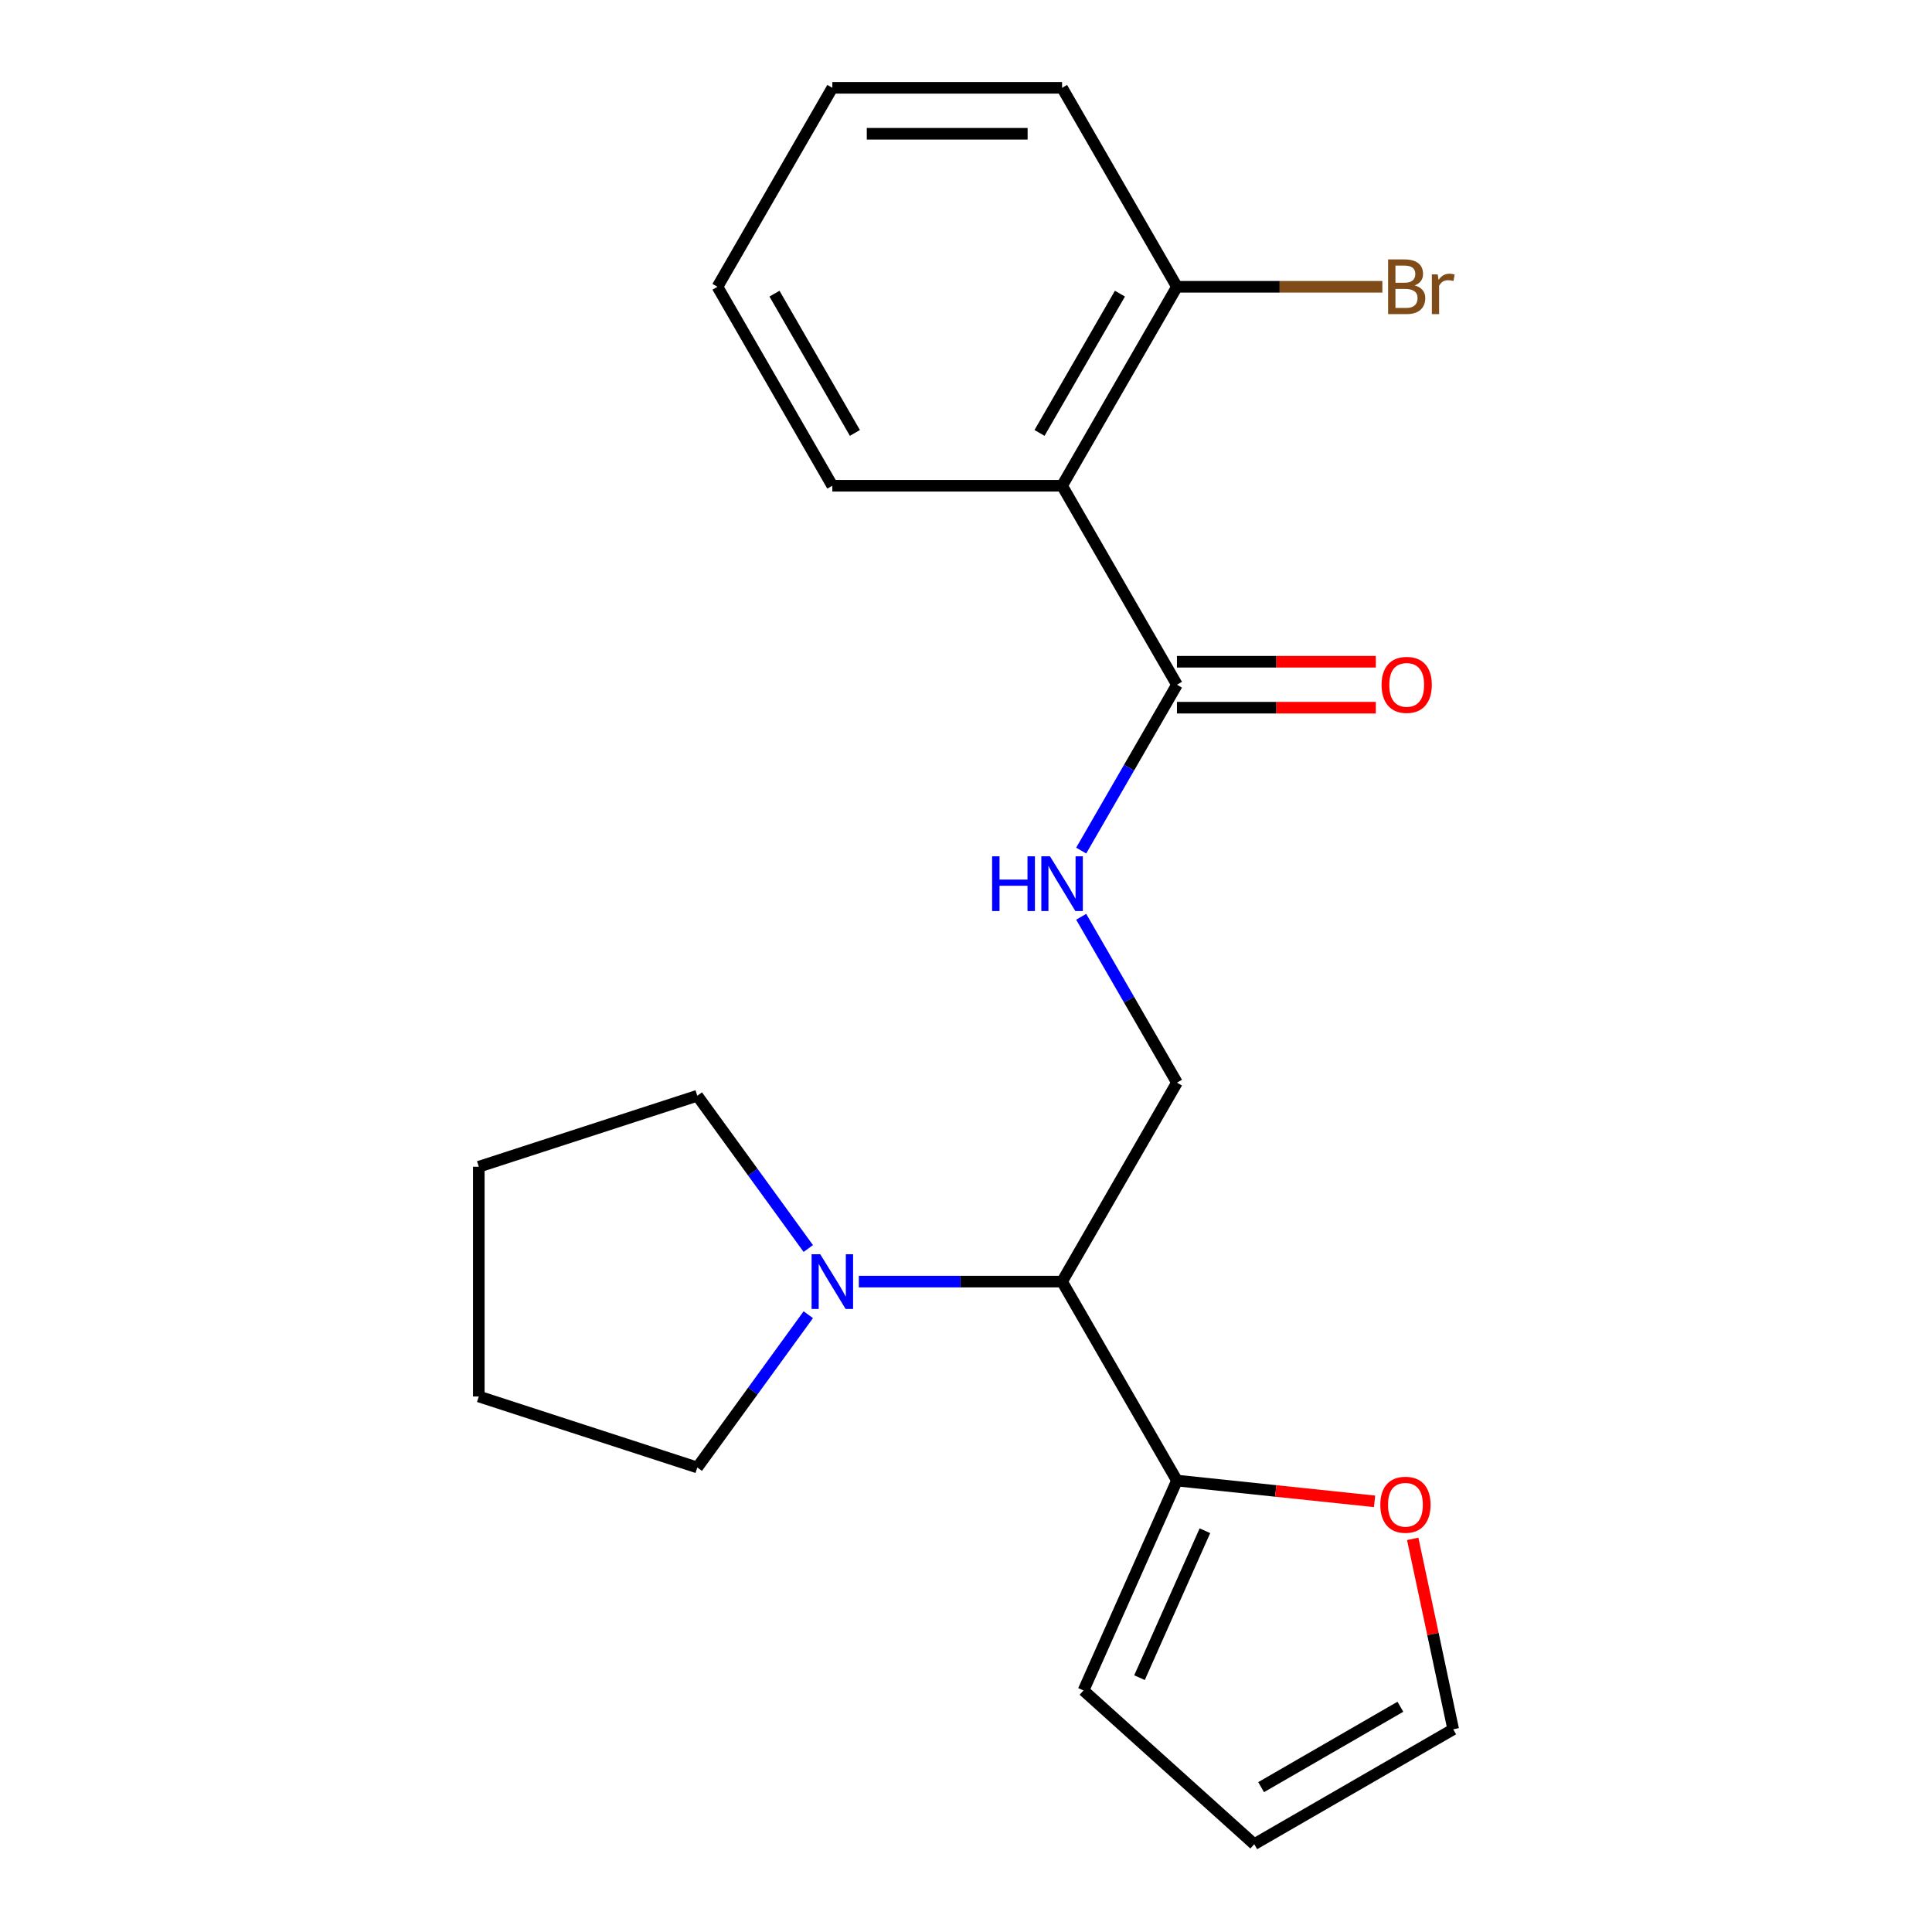 <?xml version='1.0' encoding='iso-8859-1'?>
<svg version='1.1' baseProfile='full'
              xmlns='http://www.w3.org/2000/svg'
                      xmlns:rdkit='http://www.rdkit.org/xml'
                      xmlns:xlink='http://www.w3.org/1999/xlink'
                  xml:space='preserve'
width='1000px' height='1000px' viewBox='0 0 1000 1000'>
<!-- END OF HEADER -->
<rect style='opacity:1.0;fill:#FFFFFF;stroke:none' width='1000' height='1000' x='0' y='0'> </rect>
<path class='bond-0' d='M 549.731,251.422 L 609.189,354.406' style='fill:none;fill-rule:evenodd;stroke:#000000;stroke-width:6px;stroke-linecap:butt;stroke-linejoin:miter;stroke-opacity:1' />
<path class='bond-7' d='M 549.731,251.422 L 609.189,148.438' style='fill:none;fill-rule:evenodd;stroke:#000000;stroke-width:6px;stroke-linecap:butt;stroke-linejoin:miter;stroke-opacity:1' />
<path class='bond-7' d='M 538.053,224.083 L 579.673,151.994' style='fill:none;fill-rule:evenodd;stroke:#000000;stroke-width:6px;stroke-linecap:butt;stroke-linejoin:miter;stroke-opacity:1' />
<path class='bond-13' d='M 549.731,251.422 L 430.816,251.422' style='fill:none;fill-rule:evenodd;stroke:#000000;stroke-width:6px;stroke-linecap:butt;stroke-linejoin:miter;stroke-opacity:1' />
<path class='bond-4' d='M 609.189,354.406 L 584.406,397.331' style='fill:none;fill-rule:evenodd;stroke:#000000;stroke-width:6px;stroke-linecap:butt;stroke-linejoin:miter;stroke-opacity:1' />
<path class='bond-4' d='M 584.406,397.331 L 559.623,440.257' style='fill:none;fill-rule:evenodd;stroke:#0000FF;stroke-width:6px;stroke-linecap:butt;stroke-linejoin:miter;stroke-opacity:1' />
<path class='bond-9' d='M 609.189,366.297 L 660.66,366.297' style='fill:none;fill-rule:evenodd;stroke:#000000;stroke-width:6px;stroke-linecap:butt;stroke-linejoin:miter;stroke-opacity:1' />
<path class='bond-9' d='M 660.66,366.297 L 712.131,366.297' style='fill:none;fill-rule:evenodd;stroke:#FF0000;stroke-width:6px;stroke-linecap:butt;stroke-linejoin:miter;stroke-opacity:1' />
<path class='bond-9' d='M 609.189,342.514 L 660.66,342.514' style='fill:none;fill-rule:evenodd;stroke:#000000;stroke-width:6px;stroke-linecap:butt;stroke-linejoin:miter;stroke-opacity:1' />
<path class='bond-9' d='M 660.66,342.514 L 712.131,342.514' style='fill:none;fill-rule:evenodd;stroke:#FF0000;stroke-width:6px;stroke-linecap:butt;stroke-linejoin:miter;stroke-opacity:1' />
<path class='bond-1' d='M 549.731,663.357 L 609.189,560.373' style='fill:none;fill-rule:evenodd;stroke:#000000;stroke-width:6px;stroke-linecap:butt;stroke-linejoin:miter;stroke-opacity:1' />
<path class='bond-2' d='M 549.731,663.357 L 497.13,663.357' style='fill:none;fill-rule:evenodd;stroke:#000000;stroke-width:6px;stroke-linecap:butt;stroke-linejoin:miter;stroke-opacity:1' />
<path class='bond-2' d='M 497.13,663.357 L 444.528,663.357' style='fill:none;fill-rule:evenodd;stroke:#0000FF;stroke-width:6px;stroke-linecap:butt;stroke-linejoin:miter;stroke-opacity:1' />
<path class='bond-3' d='M 549.731,663.357 L 609.189,766.341' style='fill:none;fill-rule:evenodd;stroke:#000000;stroke-width:6px;stroke-linecap:butt;stroke-linejoin:miter;stroke-opacity:1' />
<path class='bond-14' d='M 418.368,680.49 L 389.643,720.026' style='fill:none;fill-rule:evenodd;stroke:#0000FF;stroke-width:6px;stroke-linecap:butt;stroke-linejoin:miter;stroke-opacity:1' />
<path class='bond-14' d='M 389.643,720.026 L 360.919,759.562' style='fill:none;fill-rule:evenodd;stroke:#000000;stroke-width:6px;stroke-linecap:butt;stroke-linejoin:miter;stroke-opacity:1' />
<path class='bond-15' d='M 418.368,646.224 L 389.643,606.688' style='fill:none;fill-rule:evenodd;stroke:#0000FF;stroke-width:6px;stroke-linecap:butt;stroke-linejoin:miter;stroke-opacity:1' />
<path class='bond-15' d='M 389.643,606.688 L 360.919,567.153' style='fill:none;fill-rule:evenodd;stroke:#000000;stroke-width:6px;stroke-linecap:butt;stroke-linejoin:miter;stroke-opacity:1' />
<path class='bond-6' d='M 609.189,766.341 L 660.334,771.717' style='fill:none;fill-rule:evenodd;stroke:#000000;stroke-width:6px;stroke-linecap:butt;stroke-linejoin:miter;stroke-opacity:1' />
<path class='bond-6' d='M 660.334,771.717 L 711.48,777.092' style='fill:none;fill-rule:evenodd;stroke:#FF0000;stroke-width:6px;stroke-linecap:butt;stroke-linejoin:miter;stroke-opacity:1' />
<path class='bond-8' d='M 609.189,766.341 L 560.821,874.976' style='fill:none;fill-rule:evenodd;stroke:#000000;stroke-width:6px;stroke-linecap:butt;stroke-linejoin:miter;stroke-opacity:1' />
<path class='bond-8' d='M 623.66,792.31 L 589.803,868.354' style='fill:none;fill-rule:evenodd;stroke:#000000;stroke-width:6px;stroke-linecap:butt;stroke-linejoin:miter;stroke-opacity:1' />
<path class='bond-5' d='M 559.623,474.522 L 584.406,517.448' style='fill:none;fill-rule:evenodd;stroke:#0000FF;stroke-width:6px;stroke-linecap:butt;stroke-linejoin:miter;stroke-opacity:1' />
<path class='bond-5' d='M 584.406,517.448 L 609.189,560.373' style='fill:none;fill-rule:evenodd;stroke:#000000;stroke-width:6px;stroke-linecap:butt;stroke-linejoin:miter;stroke-opacity:1' />
<path class='bond-10' d='M 731.222,796.504 L 741.699,845.796' style='fill:none;fill-rule:evenodd;stroke:#FF0000;stroke-width:6px;stroke-linecap:butt;stroke-linejoin:miter;stroke-opacity:1' />
<path class='bond-10' d='M 741.699,845.796 L 752.176,895.088' style='fill:none;fill-rule:evenodd;stroke:#000000;stroke-width:6px;stroke-linecap:butt;stroke-linejoin:miter;stroke-opacity:1' />
<path class='bond-12' d='M 609.189,148.438 L 662.35,148.438' style='fill:none;fill-rule:evenodd;stroke:#000000;stroke-width:6px;stroke-linecap:butt;stroke-linejoin:miter;stroke-opacity:1' />
<path class='bond-12' d='M 662.35,148.438 L 715.511,148.438' style='fill:none;fill-rule:evenodd;stroke:#7F4C19;stroke-width:6px;stroke-linecap:butt;stroke-linejoin:miter;stroke-opacity:1' />
<path class='bond-16' d='M 609.189,148.438 L 549.731,45.455' style='fill:none;fill-rule:evenodd;stroke:#000000;stroke-width:6px;stroke-linecap:butt;stroke-linejoin:miter;stroke-opacity:1' />
<path class='bond-11' d='M 560.821,874.976 L 649.193,954.545' style='fill:none;fill-rule:evenodd;stroke:#000000;stroke-width:6px;stroke-linecap:butt;stroke-linejoin:miter;stroke-opacity:1' />
<path class='bond-22' d='M 752.176,895.088 L 649.193,954.545' style='fill:none;fill-rule:evenodd;stroke:#000000;stroke-width:6px;stroke-linecap:butt;stroke-linejoin:miter;stroke-opacity:1' />
<path class='bond-22' d='M 724.837,883.41 L 652.749,925.03' style='fill:none;fill-rule:evenodd;stroke:#000000;stroke-width:6px;stroke-linecap:butt;stroke-linejoin:miter;stroke-opacity:1' />
<path class='bond-17' d='M 430.816,251.422 L 371.358,148.438' style='fill:none;fill-rule:evenodd;stroke:#000000;stroke-width:6px;stroke-linecap:butt;stroke-linejoin:miter;stroke-opacity:1' />
<path class='bond-17' d='M 442.494,224.083 L 400.873,151.994' style='fill:none;fill-rule:evenodd;stroke:#000000;stroke-width:6px;stroke-linecap:butt;stroke-linejoin:miter;stroke-opacity:1' />
<path class='bond-19' d='M 360.919,759.562 L 247.824,722.815' style='fill:none;fill-rule:evenodd;stroke:#000000;stroke-width:6px;stroke-linecap:butt;stroke-linejoin:miter;stroke-opacity:1' />
<path class='bond-18' d='M 360.919,567.153 L 247.824,603.899' style='fill:none;fill-rule:evenodd;stroke:#000000;stroke-width:6px;stroke-linecap:butt;stroke-linejoin:miter;stroke-opacity:1' />
<path class='bond-21' d='M 549.731,45.455 L 430.816,45.455' style='fill:none;fill-rule:evenodd;stroke:#000000;stroke-width:6px;stroke-linecap:butt;stroke-linejoin:miter;stroke-opacity:1' />
<path class='bond-21' d='M 531.894,69.238 L 448.653,69.238' style='fill:none;fill-rule:evenodd;stroke:#000000;stroke-width:6px;stroke-linecap:butt;stroke-linejoin:miter;stroke-opacity:1' />
<path class='bond-20' d='M 371.358,148.438 L 430.816,45.455' style='fill:none;fill-rule:evenodd;stroke:#000000;stroke-width:6px;stroke-linecap:butt;stroke-linejoin:miter;stroke-opacity:1' />
<path class='bond-23' d='M 247.824,603.899 L 247.824,722.815' style='fill:none;fill-rule:evenodd;stroke:#000000;stroke-width:6px;stroke-linecap:butt;stroke-linejoin:miter;stroke-opacity:1' />
<path  class='atom-3' d='M 424.556 649.197
L 433.836 664.197
Q 434.756 665.677, 436.236 668.357
Q 437.716 671.037, 437.796 671.197
L 437.796 649.197
L 441.556 649.197
L 441.556 677.517
L 437.676 677.517
L 427.716 661.117
Q 426.556 659.197, 425.316 656.997
Q 424.116 654.797, 423.756 654.117
L 423.756 677.517
L 420.076 677.517
L 420.076 649.197
L 424.556 649.197
' fill='#0000FF'/>
<path  class='atom-5' d='M 513.511 443.23
L 517.351 443.23
L 517.351 455.27
L 531.831 455.27
L 531.831 443.23
L 535.671 443.23
L 535.671 471.55
L 531.831 471.55
L 531.831 458.47
L 517.351 458.47
L 517.351 471.55
L 513.511 471.55
L 513.511 443.23
' fill='#0000FF'/>
<path  class='atom-5' d='M 543.471 443.23
L 552.751 458.23
Q 553.671 459.71, 555.151 462.39
Q 556.631 465.07, 556.711 465.23
L 556.711 443.23
L 560.471 443.23
L 560.471 471.55
L 556.591 471.55
L 546.631 455.15
Q 545.471 453.23, 544.231 451.03
Q 543.031 448.83, 542.671 448.15
L 542.671 471.55
L 538.991 471.55
L 538.991 443.23
L 543.471 443.23
' fill='#0000FF'/>
<path  class='atom-7' d='M 714.453 778.851
Q 714.453 772.051, 717.813 768.251
Q 721.173 764.451, 727.453 764.451
Q 733.733 764.451, 737.093 768.251
Q 740.453 772.051, 740.453 778.851
Q 740.453 785.731, 737.053 789.651
Q 733.653 793.531, 727.453 793.531
Q 721.213 793.531, 717.813 789.651
Q 714.453 785.771, 714.453 778.851
M 727.453 790.331
Q 731.773 790.331, 734.093 787.451
Q 736.453 784.531, 736.453 778.851
Q 736.453 773.291, 734.093 770.491
Q 731.773 767.651, 727.453 767.651
Q 723.133 767.651, 720.773 770.451
Q 718.453 773.251, 718.453 778.851
Q 718.453 784.571, 720.773 787.451
Q 723.133 790.331, 727.453 790.331
' fill='#FF0000'/>
<path  class='atom-10' d='M 715.104 354.486
Q 715.104 347.686, 718.464 343.886
Q 721.824 340.086, 728.104 340.086
Q 734.384 340.086, 737.744 343.886
Q 741.104 347.686, 741.104 354.486
Q 741.104 361.366, 737.704 365.286
Q 734.304 369.166, 728.104 369.166
Q 721.864 369.166, 718.464 365.286
Q 715.104 361.406, 715.104 354.486
M 728.104 365.966
Q 732.424 365.966, 734.744 363.086
Q 737.104 360.166, 737.104 354.486
Q 737.104 348.926, 734.744 346.126
Q 732.424 343.286, 728.104 343.286
Q 723.784 343.286, 721.424 346.086
Q 719.104 348.886, 719.104 354.486
Q 719.104 360.206, 721.424 363.086
Q 723.784 365.966, 728.104 365.966
' fill='#FF0000'/>
<path  class='atom-13' d='M 732.244 147.718
Q 734.964 148.478, 736.324 150.158
Q 737.724 151.798, 737.724 154.238
Q 737.724 158.158, 735.204 160.398
Q 732.724 162.598, 728.004 162.598
L 718.484 162.598
L 718.484 134.278
L 726.844 134.278
Q 731.684 134.278, 734.124 136.238
Q 736.564 138.198, 736.564 141.798
Q 736.564 146.078, 732.244 147.718
M 722.284 137.478
L 722.284 146.358
L 726.844 146.358
Q 729.644 146.358, 731.084 145.238
Q 732.564 144.078, 732.564 141.798
Q 732.564 137.478, 726.844 137.478
L 722.284 137.478
M 728.004 159.398
Q 730.764 159.398, 732.244 158.078
Q 733.724 156.758, 733.724 154.238
Q 733.724 151.918, 732.084 150.758
Q 730.484 149.558, 727.404 149.558
L 722.284 149.558
L 722.284 159.398
L 728.004 159.398
' fill='#7F4C19'/>
<path  class='atom-13' d='M 744.164 142.038
L 744.604 144.878
Q 746.764 141.678, 750.284 141.678
Q 751.404 141.678, 752.924 142.078
L 752.324 145.438
Q 750.604 145.038, 749.644 145.038
Q 747.964 145.038, 746.844 145.718
Q 745.764 146.358, 744.884 147.918
L 744.884 162.598
L 741.124 162.598
L 741.124 142.038
L 744.164 142.038
' fill='#7F4C19'/>
</svg>
